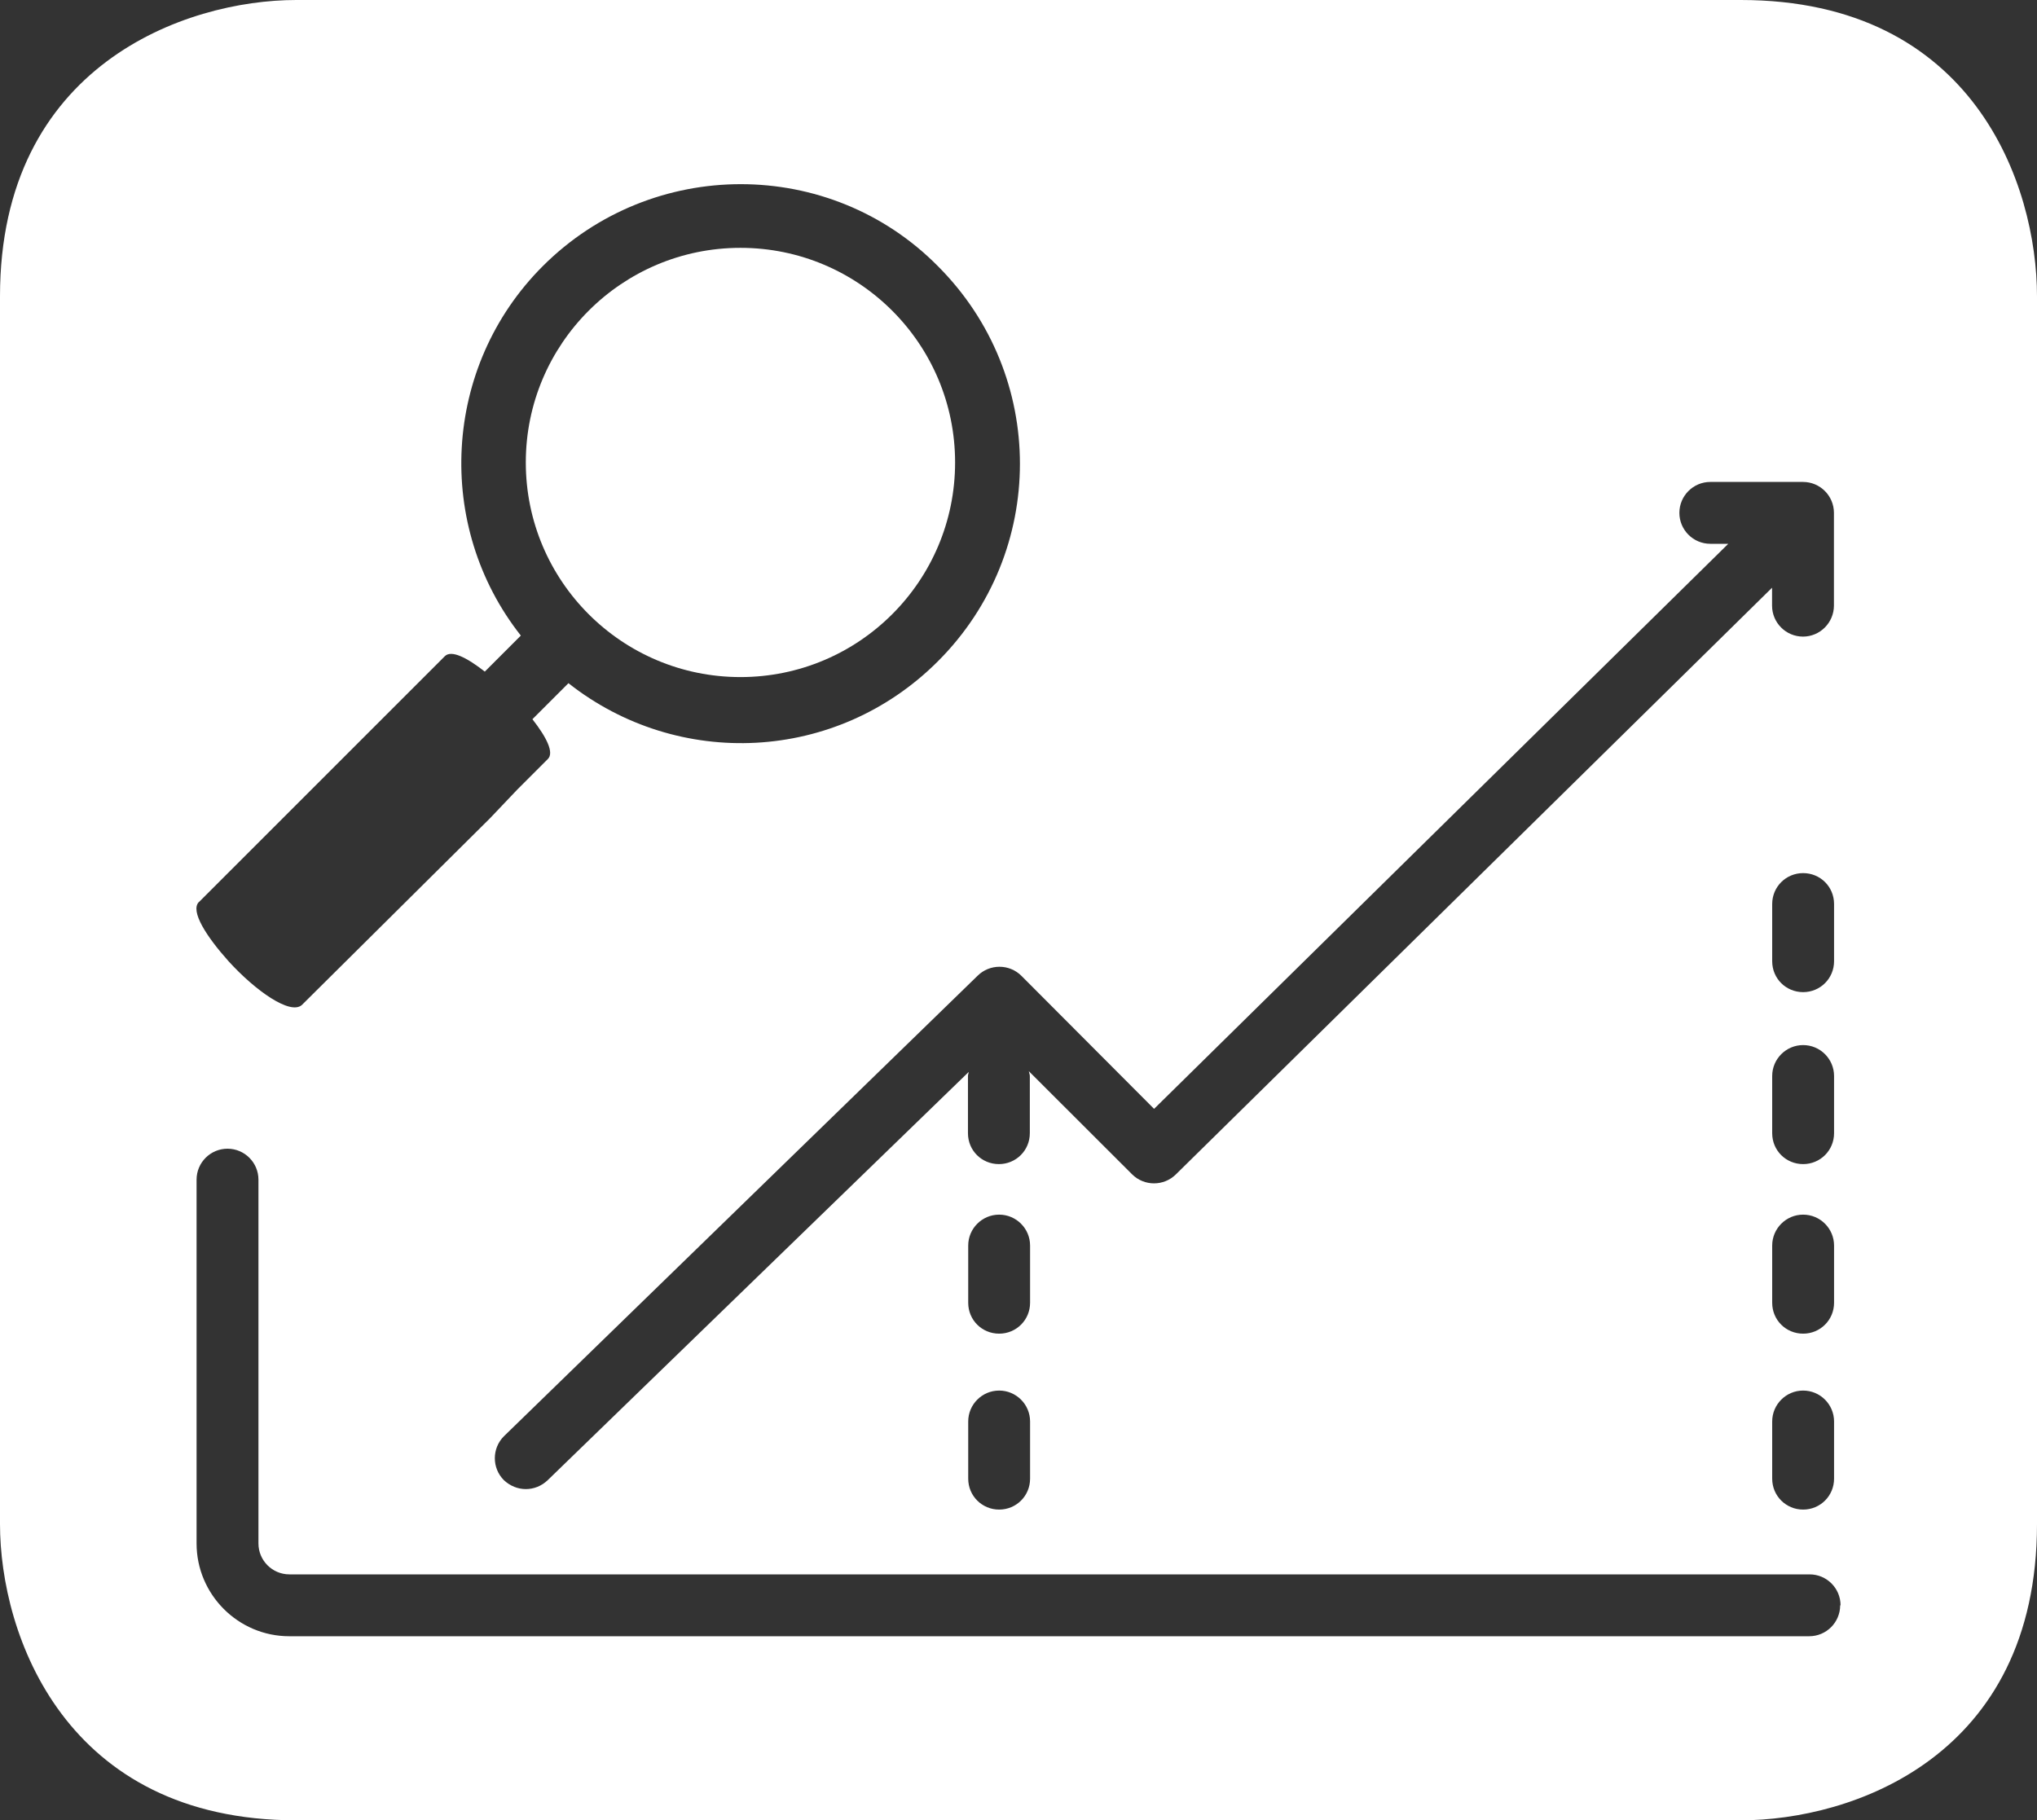 <?xml version="1.0" encoding="UTF-8"?>
<svg id="Layer_1" xmlns="http://www.w3.org/2000/svg" version="1.1" viewBox="0 0 160 143">
  <rect x="0" y="0" width="160" height="143" fill="#333333" stroke="none"/>
  <!-- Generator: Adobe Illustrator 29.0.1, SVG Export Plug-In . SVG Version: 2.1.0 Build 192)  -->
  <defs>
    <style>
      .st0 {
        fill: #fff;
      }
    </style>
  </defs>
  <path class="st0" d="M58.16,53.19c9.31,0,16.86-7.55,16.86-16.86s-7.55-16.86-16.86-16.86-16.86,7.55-16.86,16.86,7.55,16.86,16.86,16.86Z"/>
  <path class="st0" d="M136.73,0H23.27C14.55,0,0,5.14,0,23.28v96.44c0,8.73,5.13,23.28,23.27,23.28h113.46c8.72,0,23.27-4.96,23.27-23.28V23.28c0-8.73-4.96-23.28-23.27-23.28ZM90.66,87.1l45.09-44.38h-1.41c-1.34,0-2.43-1.09-2.43-2.43s1.09-2.43,2.43-2.43h7.28c1.34,0,2.43,1.09,2.43,2.43v7.28h0c0,1.34-1.09,2.44-2.43,2.44s-2.43-1.09-2.43-2.43v-1.41l-46.82,46.08c-.95.95-2.5.95-3.45,0l-8.11-8.1c.02.13.08.25.08.38v4.49c0,1.36-1.09,2.43-2.43,2.43s-2.43-1.06-2.43-2.43v-4.49c0-.11.05-.21.06-.32l-33.07,32.07c-.48.46-1.09.7-1.72.7s-1.24-.25-1.72-.7c-.95-.95-.95-2.5,0-3.45l37.2-36.17c.95-.95,2.5-.95,3.45,0l10.41,10.44ZM141.63,104.77c-1.34,0-2.43-1.06-2.43-2.43v-4.49c0-1.34,1.09-2.43,2.43-2.43s2.43,1.09,2.43,2.43v4.49c0,1.36-1.09,2.43-2.43,2.43ZM144.06,111.67v4.49c0,1.36-1.09,2.43-2.43,2.43s-2.43-1.07-2.43-2.43v-4.49c0-1.34,1.09-2.43,2.43-2.43s2.43,1.09,2.43,2.43ZM141.63,91.45c-1.34,0-2.43-1.06-2.43-2.43v-4.49c0-1.34,1.09-2.43,2.43-2.43s2.43,1.09,2.43,2.43v4.49c0,1.36-1.09,2.43-2.43,2.43ZM141.63,77.94c-1.34,0-2.43-1.06-2.43-2.43v-4.49c0-1.36,1.09-2.43,2.43-2.43s2.43,1.06,2.43,2.43v4.49c0,1.36-1.09,2.43-2.43,2.43ZM78.48,104.77c-1.34,0-2.43-1.06-2.43-2.43v-4.49c0-1.34,1.09-2.43,2.43-2.43s2.43,1.09,2.43,2.43v4.49c0,1.36-1.09,2.43-2.43,2.43ZM80.91,111.67v4.49c0,1.36-1.09,2.43-2.43,2.43s-2.43-1.07-2.43-2.43v-4.49c0-1.34,1.09-2.43,2.43-2.43s2.43,1.09,2.43,2.43ZM15.63,70.86l14.66-14.66,2.22-2.22,2.43-2.43c.51-.51,1.72.1,3.14,1.21l2.83-2.83c-6.78-8.59-6.17-21.13,1.72-29.02,8.59-8.59,22.55-8.59,31.04,0,8.59,8.59,8.59,22.45,0,31.04-7.99,7.99-20.43,8.5-29.02,1.72l-2.83,2.83c1.11,1.42,1.72,2.63,1.21,3.13l-2.43,2.43-2.12,2.23-14.77,14.66c-.91.81-3.64-1.11-5.76-3.44-1.72-1.92-3.03-3.94-2.33-4.65ZM144.54,126.11c0,1.34-1.09,2.43-2.43,2.43H22.72c-4.01,0-7.28-3.28-7.28-7.29v-28.58c0-1.34,1.09-2.43,2.43-2.43s2.43,1.09,2.43,2.43v28.58c0,1.34,1.09,2.43,2.43,2.43h114.55s4.86,0,4.86,0c1.34,0,2.43,1.09,2.43,2.43h-.02Z"/>
</svg>